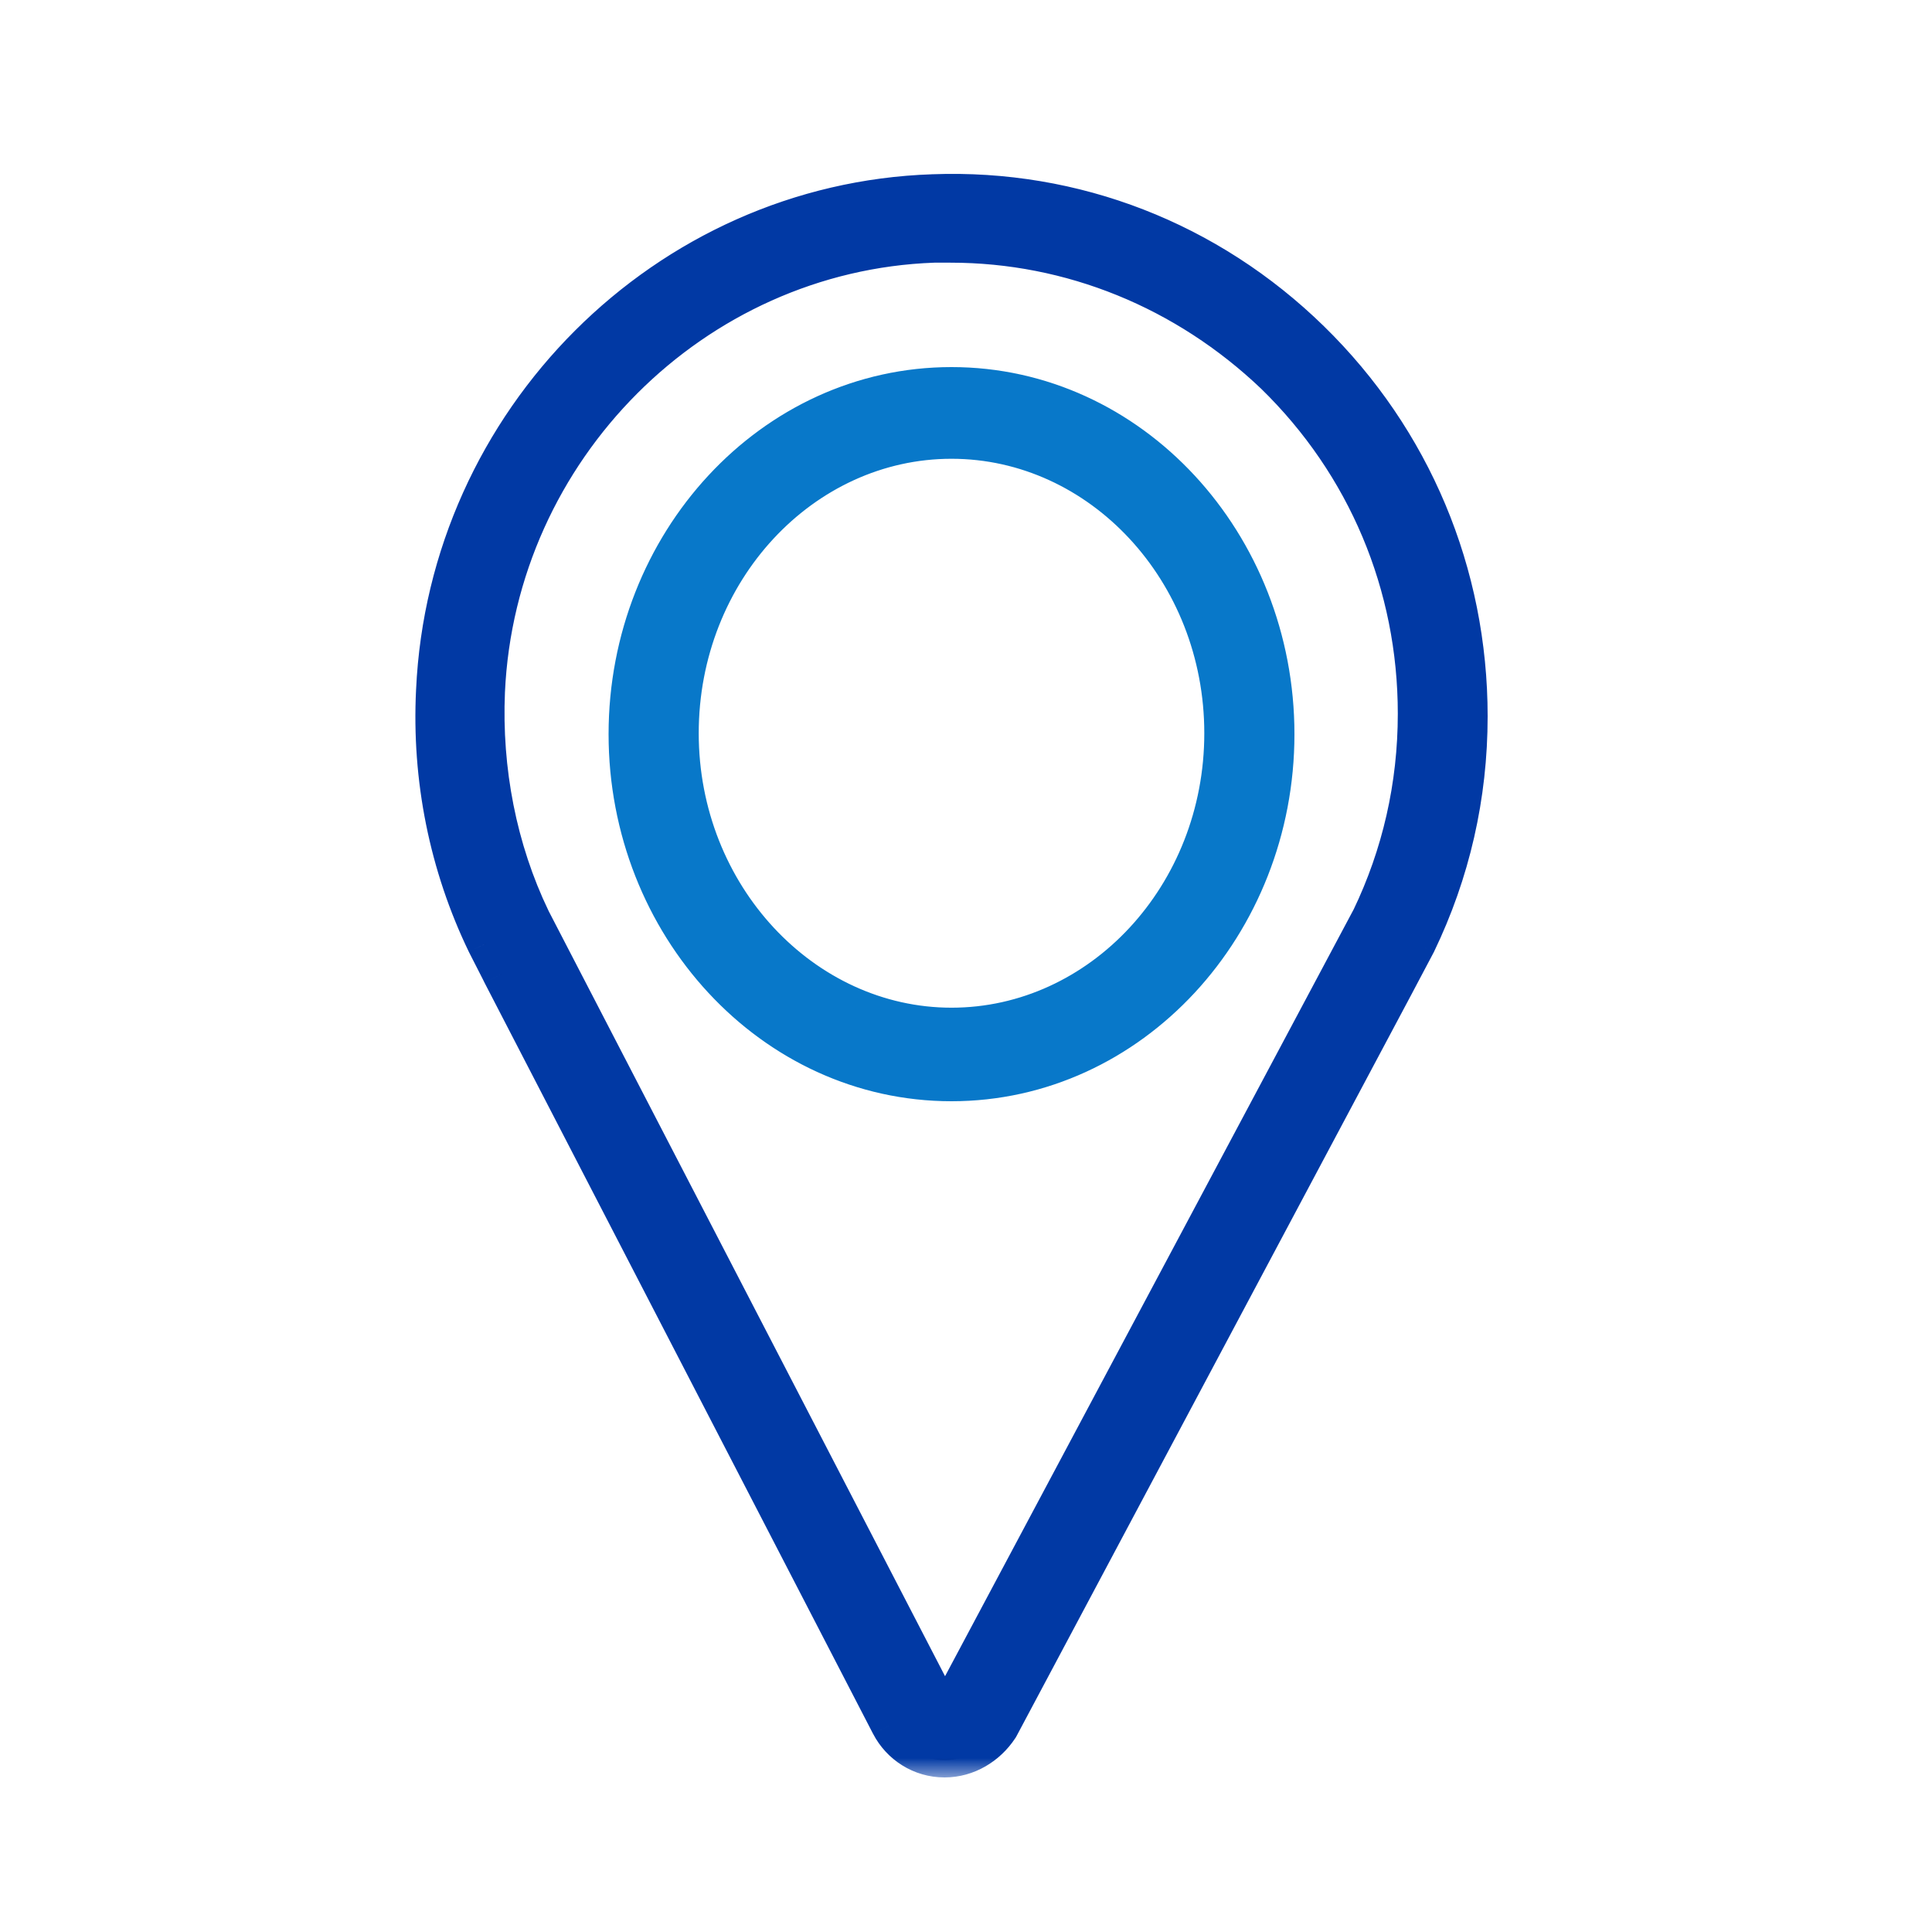 <svg width="50" height="50" viewBox="0 0 50 50" fill="none" xmlns="http://www.w3.org/2000/svg">
<path d="M23.129 44.598L23.13 44.598C23.377 45.073 23.873 45.4 24.444 45.4C24.991 45.4 25.481 45.099 25.773 44.656L25.773 44.657L25.78 44.644L36.055 25.348L36.055 25.347L36.568 24.378L36.568 24.378L36.57 24.373C37.449 22.549 37.9 20.588 37.9 18.537C37.9 14.867 36.458 11.425 33.843 8.872C31.229 6.319 27.779 4.973 24.149 5.109C17.294 5.338 11.683 10.947 11.367 17.876C11.254 20.133 11.705 22.367 12.674 24.373L12.674 24.373L12.676 24.376L13.032 25.073L13.033 25.075L13.076 25.163L13.076 25.163L13.077 25.166L23.129 44.598ZM24.133 44.056L24.131 44.054L13.657 23.835C12.777 22.011 12.381 19.94 12.469 17.89C12.755 11.565 17.886 6.422 24.157 6.198H24.157H24.158H24.159H24.16H24.161H24.162H24.162H24.163H24.164H24.165H24.166H24.167H24.168H24.169H24.17H24.171H24.172H24.172H24.173H24.174H24.175H24.176H24.177H24.178H24.179H24.18H24.18H24.181H24.182H24.183H24.184H24.185H24.186H24.187H24.188H24.189H24.189H24.19H24.191H24.192H24.193H24.194H24.195H24.196H24.197H24.198H24.198H24.199H24.2H24.201H24.202H24.203H24.204H24.205H24.206H24.206H24.207H24.208H24.209H24.21H24.211H24.212H24.213H24.213H24.214H24.215H24.216H24.217H24.218H24.219H24.22H24.221H24.221H24.222H24.223H24.224H24.225H24.226H24.227H24.228H24.229H24.229H24.23H24.231H24.232H24.233H24.234H24.235H24.235H24.236H24.237H24.238H24.239H24.24H24.241H24.242H24.242H24.243H24.244H24.245H24.246H24.247H24.248H24.249H24.25H24.25H24.251H24.252H24.253H24.254H24.255H24.256H24.256H24.257H24.258H24.259H24.26H24.261H24.262H24.262H24.263H24.264H24.265H24.266H24.267H24.268H24.269H24.269H24.27H24.271H24.272H24.273H24.274H24.275H24.276H24.276H24.277H24.278H24.279H24.28H24.281H24.282H24.282H24.283H24.284H24.285H24.286H24.287H24.288H24.288H24.289H24.29H24.291H24.292H24.293H24.294H24.294H24.295H24.296H24.297H24.298H24.299H24.3H24.3H24.301H24.302H24.303H24.304H24.305H24.306H24.306H24.307H24.308H24.309H24.31H24.311H24.311H24.312H24.313H24.314H24.315H24.316H24.317H24.317H24.318H24.319H24.32H24.321H24.322H24.323H24.323H24.324H24.325H24.326H24.327H24.328H24.329H24.329H24.33H24.331H24.332H24.333H24.334H24.335H24.335H24.336H24.337H24.338H24.339H24.34H24.34H24.341H24.342H24.343H24.344H24.345H24.346H24.346H24.347H24.348H24.349H24.35H24.351H24.352H24.352H24.353H24.354H24.355H24.356H24.357H24.358H24.358H24.359H24.36H24.361H24.362H24.363H24.363H24.364H24.365H24.366H24.367H24.368H24.369H24.369H24.37H24.371H24.372H24.373H24.374H24.375H24.375H24.376H24.377H24.378H24.379H24.38H24.381H24.381H24.382H24.383H24.384H24.385H24.386H24.386H24.387H24.388H24.389H24.39H24.391H24.392H24.392H24.393H24.394H24.395H24.396H24.397H24.397H24.398H24.399H24.4H24.401H24.402H24.402H24.403H24.404H24.405H24.406H24.407H24.408H24.409H24.409H24.41H24.411H24.412H24.413H24.414H24.414H24.415H24.416H24.417H24.418H24.419H24.419H24.42H24.421H24.422H24.423H24.424H24.425H24.425H24.426H24.427H24.428H24.429H24.43H24.431H24.431H24.432H24.433H24.434H24.435H24.436H24.437H24.437H24.438H24.439H24.44H24.441H24.442H24.443H24.443H24.444H24.445H24.446H24.447H24.448H24.449H24.449H24.45H24.451H24.452H24.453H24.454H24.455H24.455H24.456H24.457H24.458H24.459H24.46H24.461H24.461H24.462H24.463H24.464H24.465H24.466H24.467H24.467H24.468H24.469H24.47H24.471H24.472H24.473H24.474H24.474H24.475H24.476H24.477H24.478H24.479H24.48H24.48H24.481H24.482H24.483H24.484H24.485H24.485H24.486H24.487H24.488H24.489H24.49H24.491H24.492H24.492H24.493H24.494H24.495H24.496H24.497H24.498H24.499H24.499H24.5H24.501H24.502H24.503H24.504H24.505H24.506H24.506H24.507H24.508H24.509H24.51H24.511H24.512H24.512H24.513H24.514H24.515H24.516H24.517H24.518H24.519H24.52H24.52H24.521H24.522H24.523H24.524H24.525H24.526H24.526H24.527H24.528H24.529H24.53H24.531H24.532H24.533H24.534H24.534H24.535H24.536H24.537H24.538H24.539H24.54H24.541H24.541H24.542H24.543H24.544H24.545H24.546H24.547H24.548H24.549H24.549H24.55H24.551H24.552H24.553H24.554H24.555H24.556H24.557H24.558H24.558H24.559H24.56H24.561H24.562H24.563H24.564H24.565H24.566H24.567H24.567H24.568H24.569H24.57H24.571H24.572H24.573H24.574H24.575H24.575H24.576H24.577H24.578H24.579H24.58H24.581H24.582H24.583H24.584H24.584H24.585H24.586H24.587H24.588H24.589H24.59H24.591H24.592H24.593H24.594H24.595H24.595H24.596H24.597H24.598H24.599H24.6C27.747 6.198 30.741 7.422 33.054 9.628C35.455 11.966 36.775 15.106 36.775 18.469C36.775 20.362 36.357 22.165 35.566 23.812L24.784 44.044C24.692 44.171 24.578 44.243 24.444 44.243C24.315 44.243 24.193 44.179 24.133 44.056Z" fill="#0139A4" stroke="black" stroke-width="0.3"/>
<mask id="path-2-outside-1_1344_4543" maskUnits="userSpaceOnUse" x="10.25" y="4" width="29" height="42" fill="black">
<rect fill="white" x="10.25" y="4" width="29" height="42"/>
<path fill-rule="evenodd" clip-rule="evenodd" d="M23.041 44.644L12.986 25.208L12.943 25.119L12.584 24.417C11.608 22.395 11.154 20.144 11.267 17.871C11.585 10.891 17.237 5.24 24.145 5.01C27.803 4.872 31.279 6.228 33.913 8.8C36.547 11.372 38 14.841 38 18.537C38 20.603 37.546 22.579 36.66 24.416L36.656 24.425L36.143 25.394L25.863 44.702L25.856 44.711C25.548 45.178 25.028 45.5 24.444 45.5C23.833 45.5 23.304 45.15 23.041 44.644ZM24.154 5.259C17.379 5.485 11.829 11.03 11.517 17.883C11.405 20.115 11.851 22.324 12.809 24.308L13.166 25.007L13.211 25.097L23.263 44.529C23.485 44.957 23.931 45.25 24.444 45.25C24.934 45.25 25.38 44.98 25.648 44.574L35.922 25.277L36.435 24.308C37.304 22.505 37.75 20.566 37.75 18.537C37.75 14.908 36.324 11.504 33.738 8.979C31.153 6.454 27.743 5.124 24.154 5.259ZM24.222 44.012C24.264 44.096 24.348 44.143 24.444 44.143C24.535 44.143 24.62 44.097 24.699 43.99L35.476 23.767C36.261 22.134 36.675 20.346 36.675 18.469C36.675 15.133 35.365 12.02 32.985 9.7C30.69 7.512 27.721 6.298 24.6 6.298H24.16C17.942 6.521 12.853 11.621 12.569 17.894C12.482 19.928 12.875 21.982 13.746 23.79L24.222 44.012ZM13.523 23.902C12.631 22.054 12.23 19.957 12.319 17.883C12.609 11.481 17.802 6.274 24.154 6.048H24.6C27.787 6.048 30.818 7.288 33.159 9.52C35.588 11.887 36.925 15.065 36.925 18.469C36.925 20.386 36.502 22.211 35.7 23.88L24.912 44.123C24.8 44.281 24.645 44.393 24.444 44.393C24.266 44.393 24.087 44.303 23.998 44.123L13.523 23.902Z"/>
</mask>
<path fill-rule="evenodd" clip-rule="evenodd" d="M23.041 44.644L12.986 25.208L12.943 25.119L12.584 24.417C11.608 22.395 11.154 20.144 11.267 17.871C11.585 10.891 17.237 5.24 24.145 5.01C27.803 4.872 31.279 6.228 33.913 8.8C36.547 11.372 38 14.841 38 18.537C38 20.603 37.546 22.579 36.66 24.416L36.656 24.425L36.143 25.394L25.863 44.702L25.856 44.711C25.548 45.178 25.028 45.5 24.444 45.5C23.833 45.5 23.304 45.15 23.041 44.644ZM24.154 5.259C17.379 5.485 11.829 11.03 11.517 17.883C11.405 20.115 11.851 22.324 12.809 24.308L13.166 25.007L13.211 25.097L23.263 44.529C23.485 44.957 23.931 45.25 24.444 45.25C24.934 45.25 25.38 44.98 25.648 44.574L35.922 25.277L36.435 24.308C37.304 22.505 37.75 20.566 37.75 18.537C37.75 14.908 36.324 11.504 33.738 8.979C31.153 6.454 27.743 5.124 24.154 5.259ZM24.222 44.012C24.264 44.096 24.348 44.143 24.444 44.143C24.535 44.143 24.62 44.097 24.699 43.99L35.476 23.767C36.261 22.134 36.675 20.346 36.675 18.469C36.675 15.133 35.365 12.02 32.985 9.7C30.69 7.512 27.721 6.298 24.6 6.298H24.16C17.942 6.521 12.853 11.621 12.569 17.894C12.482 19.928 12.875 21.982 13.746 23.79L24.222 44.012ZM13.523 23.902C12.631 22.054 12.23 19.957 12.319 17.883C12.609 11.481 17.802 6.274 24.154 6.048H24.6C27.787 6.048 30.818 7.288 33.159 9.52C35.588 11.887 36.925 15.065 36.925 18.469C36.925 20.386 36.502 22.211 35.7 23.88L24.912 44.123C24.8 44.281 24.645 44.393 24.444 44.393C24.266 44.393 24.087 44.303 23.998 44.123L13.523 23.902Z" fill="#0139A4"/>
<path d="M23.041 44.644L22.596 44.873L22.597 44.874L23.041 44.644ZM12.986 25.208L12.538 25.429L12.542 25.437L12.986 25.208ZM12.943 25.119L13.391 24.898L13.388 24.892L12.943 25.119ZM12.584 24.417L12.134 24.634L12.139 24.644L12.584 24.417ZM11.267 17.871L11.766 17.896L11.767 17.894L11.267 17.871ZM24.145 5.01L24.162 5.509L24.164 5.509L24.145 5.01ZM33.913 8.8L34.262 8.442L34.262 8.442L33.913 8.8ZM36.66 24.416L36.21 24.199L36.21 24.199L36.66 24.416ZM36.656 24.425L37.098 24.659L37.102 24.65L37.107 24.642L36.656 24.425ZM36.143 25.394L36.585 25.629L36.585 25.628L36.143 25.394ZM25.863 44.702L26.28 44.977L26.293 44.957L26.304 44.937L25.863 44.702ZM25.856 44.711L25.439 44.436L25.439 44.436L25.856 44.711ZM11.517 17.883L12.016 17.908L12.016 17.906L11.517 17.883ZM24.154 5.259L24.171 5.759L24.173 5.759L24.154 5.259ZM12.809 24.308L12.359 24.526L12.364 24.535L12.809 24.308ZM13.166 25.007L13.614 24.785L13.611 24.779L13.166 25.007ZM13.211 25.097L12.762 25.319L12.767 25.327L13.211 25.097ZM23.263 44.529L22.819 44.758L22.819 44.759L23.263 44.529ZM25.648 44.574L26.065 44.849L26.078 44.829L26.089 44.809L25.648 44.574ZM35.922 25.277L36.364 25.512L36.364 25.511L35.922 25.277ZM36.435 24.308L36.877 24.542L36.881 24.533L36.885 24.525L36.435 24.308ZM33.738 8.979L33.389 9.337L33.389 9.337L33.738 8.979ZM24.222 44.012L24.671 43.791L24.666 43.782L24.222 44.012ZM24.699 43.99L25.101 44.288L25.123 44.258L25.141 44.225L24.699 43.99ZM35.476 23.767L35.918 24.002L35.923 23.992L35.927 23.983L35.476 23.767ZM32.985 9.7L33.334 9.342L33.33 9.338L32.985 9.7ZM24.16 6.298V5.798H24.151L24.142 5.799L24.16 6.298ZM12.569 17.894L12.069 17.872L12.069 17.873L12.569 17.894ZM13.746 23.79L13.296 24.007L13.299 24.014L13.302 24.02L13.746 23.79ZM12.319 17.883L11.82 17.861L11.82 17.862L12.319 17.883ZM13.523 23.902L13.072 24.119L13.075 24.126L13.079 24.132L13.523 23.902ZM24.154 6.048V5.548H24.145L24.136 5.549L24.154 6.048ZM33.159 9.52L33.508 9.162L33.504 9.158L33.159 9.52ZM35.7 23.88L36.141 24.115L36.146 24.106L36.15 24.096L35.7 23.88ZM24.912 44.123L25.32 44.411L25.338 44.386L25.353 44.358L24.912 44.123ZM23.998 44.123L24.447 43.901L24.442 43.893L23.998 44.123ZM12.494 25.34L12.538 25.429L13.435 24.986L13.391 24.898L12.494 25.34ZM10.768 17.846C10.65 20.202 11.12 22.536 12.134 24.634L13.034 24.199C12.095 22.254 11.657 20.087 11.766 17.896L10.768 17.846ZM24.129 4.51C16.955 4.749 11.097 10.613 10.768 17.849L11.767 17.894C12.073 11.169 17.52 5.731 24.162 5.509L24.129 4.51ZM34.262 8.442C31.532 5.776 27.923 4.367 24.127 4.51L24.164 5.509C27.683 5.377 31.026 6.68 33.563 9.158L34.262 8.442ZM38.5 18.537C38.5 14.707 36.993 11.109 34.262 8.442L33.563 9.158C36.1 11.635 37.5 14.975 37.5 18.537H38.5ZM37.111 24.634C38.029 22.729 38.5 20.679 38.5 18.537H37.5C37.5 20.528 37.063 22.43 36.21 24.199L37.111 24.634ZM37.107 24.642L37.111 24.634L36.21 24.199L36.206 24.208L37.107 24.642ZM26.274 44.986L26.28 44.977L25.445 44.426L25.439 44.436L26.274 44.986ZM24.444 46C25.217 46 25.885 45.576 26.274 44.986L25.439 44.436C25.212 44.781 24.84 45 24.444 45V46ZM22.597 44.874C22.942 45.538 23.637 46 24.444 46V45C24.03 45 23.666 44.763 23.484 44.413L22.597 44.874ZM12.016 17.906C12.317 11.309 17.661 5.976 24.171 5.759L24.138 4.76C17.096 4.994 11.341 10.752 11.017 17.86L12.016 17.906ZM13.26 24.09C12.338 22.183 11.909 20.057 12.016 17.908L11.017 17.858C10.902 20.173 11.364 22.465 12.359 24.525L13.26 24.09ZM13.611 24.779L13.255 24.081L12.364 24.535L12.721 25.234L13.611 24.779ZM13.659 24.875L13.614 24.785L12.718 25.228L12.762 25.318L13.659 24.875ZM23.707 44.299L13.655 24.867L12.767 25.327L22.819 44.758L23.707 44.299ZM24.444 44.75C24.127 44.75 23.847 44.569 23.706 44.298L22.819 44.759C23.124 45.345 23.736 45.75 24.444 45.75V44.75ZM25.23 44.298C25.044 44.581 24.746 44.75 24.444 44.75V45.75C25.122 45.75 25.717 45.377 26.065 44.849L25.23 44.298ZM35.481 25.042L25.206 44.339L26.089 44.809L36.364 25.512L35.481 25.042ZM35.993 24.074L35.48 25.044L36.364 25.511L36.877 24.542L35.993 24.074ZM37.25 18.537C37.25 20.491 36.821 22.355 35.985 24.091L36.885 24.525C37.787 22.654 38.25 20.641 38.25 18.537H37.25ZM33.389 9.337C35.877 11.767 37.25 15.041 37.25 18.537H38.25C38.25 14.774 36.77 11.241 34.087 8.621L33.389 9.337ZM24.173 5.759C27.622 5.629 30.9 6.906 33.389 9.337L34.087 8.621C31.405 6.002 27.863 4.619 24.135 4.76L24.173 5.759ZM24.444 43.643C24.478 43.643 24.521 43.652 24.565 43.678C24.61 43.704 24.647 43.743 24.671 43.791L23.774 44.234C23.909 44.507 24.18 44.643 24.444 44.643V43.643ZM24.297 43.693C24.288 43.706 24.295 43.692 24.324 43.675C24.357 43.656 24.4 43.643 24.444 43.643V44.643C24.736 44.643 24.957 44.483 25.101 44.288L24.297 43.693ZM35.035 23.531L24.258 43.755L25.141 44.225L35.918 24.002L35.035 23.531ZM36.175 18.469C36.175 20.271 35.778 21.985 35.026 23.55L35.927 23.983C36.744 22.282 37.175 20.421 37.175 18.469H36.175ZM32.636 10.058C34.919 12.283 36.175 15.267 36.175 18.469H37.175C37.175 14.999 35.811 11.756 33.334 9.342L32.636 10.058ZM24.6 6.798C27.588 6.798 30.435 7.96 32.64 10.062L33.33 9.338C30.945 7.064 27.853 5.798 24.6 5.798V6.798ZM13.068 17.917C13.341 11.9 18.225 7.012 24.178 6.798L24.142 5.799C17.659 6.031 12.365 11.343 12.069 17.872L13.068 17.917ZM14.197 23.573C13.364 21.844 12.984 19.873 13.068 17.916L12.069 17.873C11.979 19.984 12.386 22.12 13.296 24.007L14.197 23.573ZM11.82 17.862C11.727 20.012 12.143 22.192 13.072 24.119L13.973 23.685C13.12 21.916 12.733 19.902 12.819 17.905L11.82 17.862ZM24.136 5.549C17.519 5.784 12.121 11.203 11.82 17.861L12.819 17.906C13.097 11.759 18.085 6.764 24.172 6.548L24.136 5.549ZM24.6 5.548H24.154V6.548H24.6V5.548ZM33.504 9.158C31.073 6.84 27.919 5.548 24.6 5.548V6.548C27.655 6.548 30.564 7.736 32.814 9.882L33.504 9.158ZM37.425 18.469C37.425 14.931 36.034 11.623 33.508 9.162L32.81 9.878C35.142 12.15 36.425 15.2 36.425 18.469H37.425ZM36.15 24.096C36.985 22.36 37.425 20.46 37.425 18.469H36.425C36.425 20.311 36.019 22.062 35.249 23.663L36.15 24.096ZM25.353 44.358L36.141 24.115L35.258 23.645L24.471 43.888L25.353 44.358ZM24.444 44.893C24.858 44.893 25.149 44.654 25.32 44.411L24.504 43.834C24.478 43.871 24.458 43.886 24.45 43.891C24.446 43.894 24.445 43.894 24.446 43.893C24.447 43.893 24.447 43.893 24.444 43.893V44.893ZM23.55 44.344C23.734 44.717 24.101 44.893 24.444 44.893V43.893C24.441 43.893 24.439 43.893 24.438 43.893C24.437 43.892 24.437 43.892 24.438 43.893C24.439 43.894 24.441 43.895 24.443 43.897C24.446 43.9 24.447 43.901 24.446 43.901L23.55 44.344ZM13.079 24.132L23.554 44.353L24.442 43.893L13.967 23.672L13.079 24.132ZM12.542 25.437L22.596 44.873L23.485 44.414L13.431 24.978L12.542 25.437ZM12.139 24.644L12.497 25.346L13.388 24.892L13.03 24.189L12.139 24.644ZM36.585 25.628L37.098 24.659L36.214 24.191L35.701 25.16L36.585 25.628ZM26.304 44.937L36.585 25.629L35.702 25.159L25.421 44.467L26.304 44.937ZM24.16 6.798H24.6V5.798H24.16V6.798ZM24.666 43.782L14.19 23.56L13.302 24.02L23.778 44.242L24.666 43.782Z" fill="#0139A4" mask="url(#path-2-outside-1_1344_4543)"/>
<path d="M16.35 19C16.35 23.896 20.053 27.9 24.625 27.9C29.197 27.9 32.9 23.896 32.9 19C32.9 14.104 29.197 10.1 24.625 10.1C20.053 10.1 16.35 14.104 16.35 19ZM17.483 18.976C17.483 14.733 20.69 11.273 24.625 11.273C28.56 11.273 31.767 14.733 31.767 18.976C31.767 23.218 28.56 26.679 24.625 26.679C20.712 26.679 17.483 23.218 17.483 18.976Z" fill="#0878C9" stroke="black" stroke-width="0.3"/>
<path d="M16 19C16 24.064 19.836 28.25 24.625 28.25C29.414 28.25 33.25 24.064 33.25 19C33.25 13.936 29.414 9.75 24.625 9.75C19.836 9.75 16 13.936 16 19ZM17.833 18.976C17.833 14.901 20.907 11.623 24.625 11.623C28.343 11.623 31.417 14.901 31.417 18.976C31.417 23.05 28.343 26.329 24.625 26.329C20.929 26.329 17.833 23.049 17.833 18.976ZM24.625 27.5C20.301 27.5 16.75 23.703 16.75 19C16.75 14.297 20.301 10.5 24.625 10.5C28.949 10.5 32.5 14.297 32.5 19C32.5 23.703 28.949 27.5 24.625 27.5ZM24.625 10.873C20.441 10.873 17.083 14.542 17.083 18.976C17.083 23.41 20.464 27.079 24.625 27.079C28.809 27.079 32.167 23.41 32.167 18.976C32.167 14.542 28.809 10.873 24.625 10.873Z" fill="#0878C9" stroke="#0878C9" stroke-width="0.5"/>
</svg>

